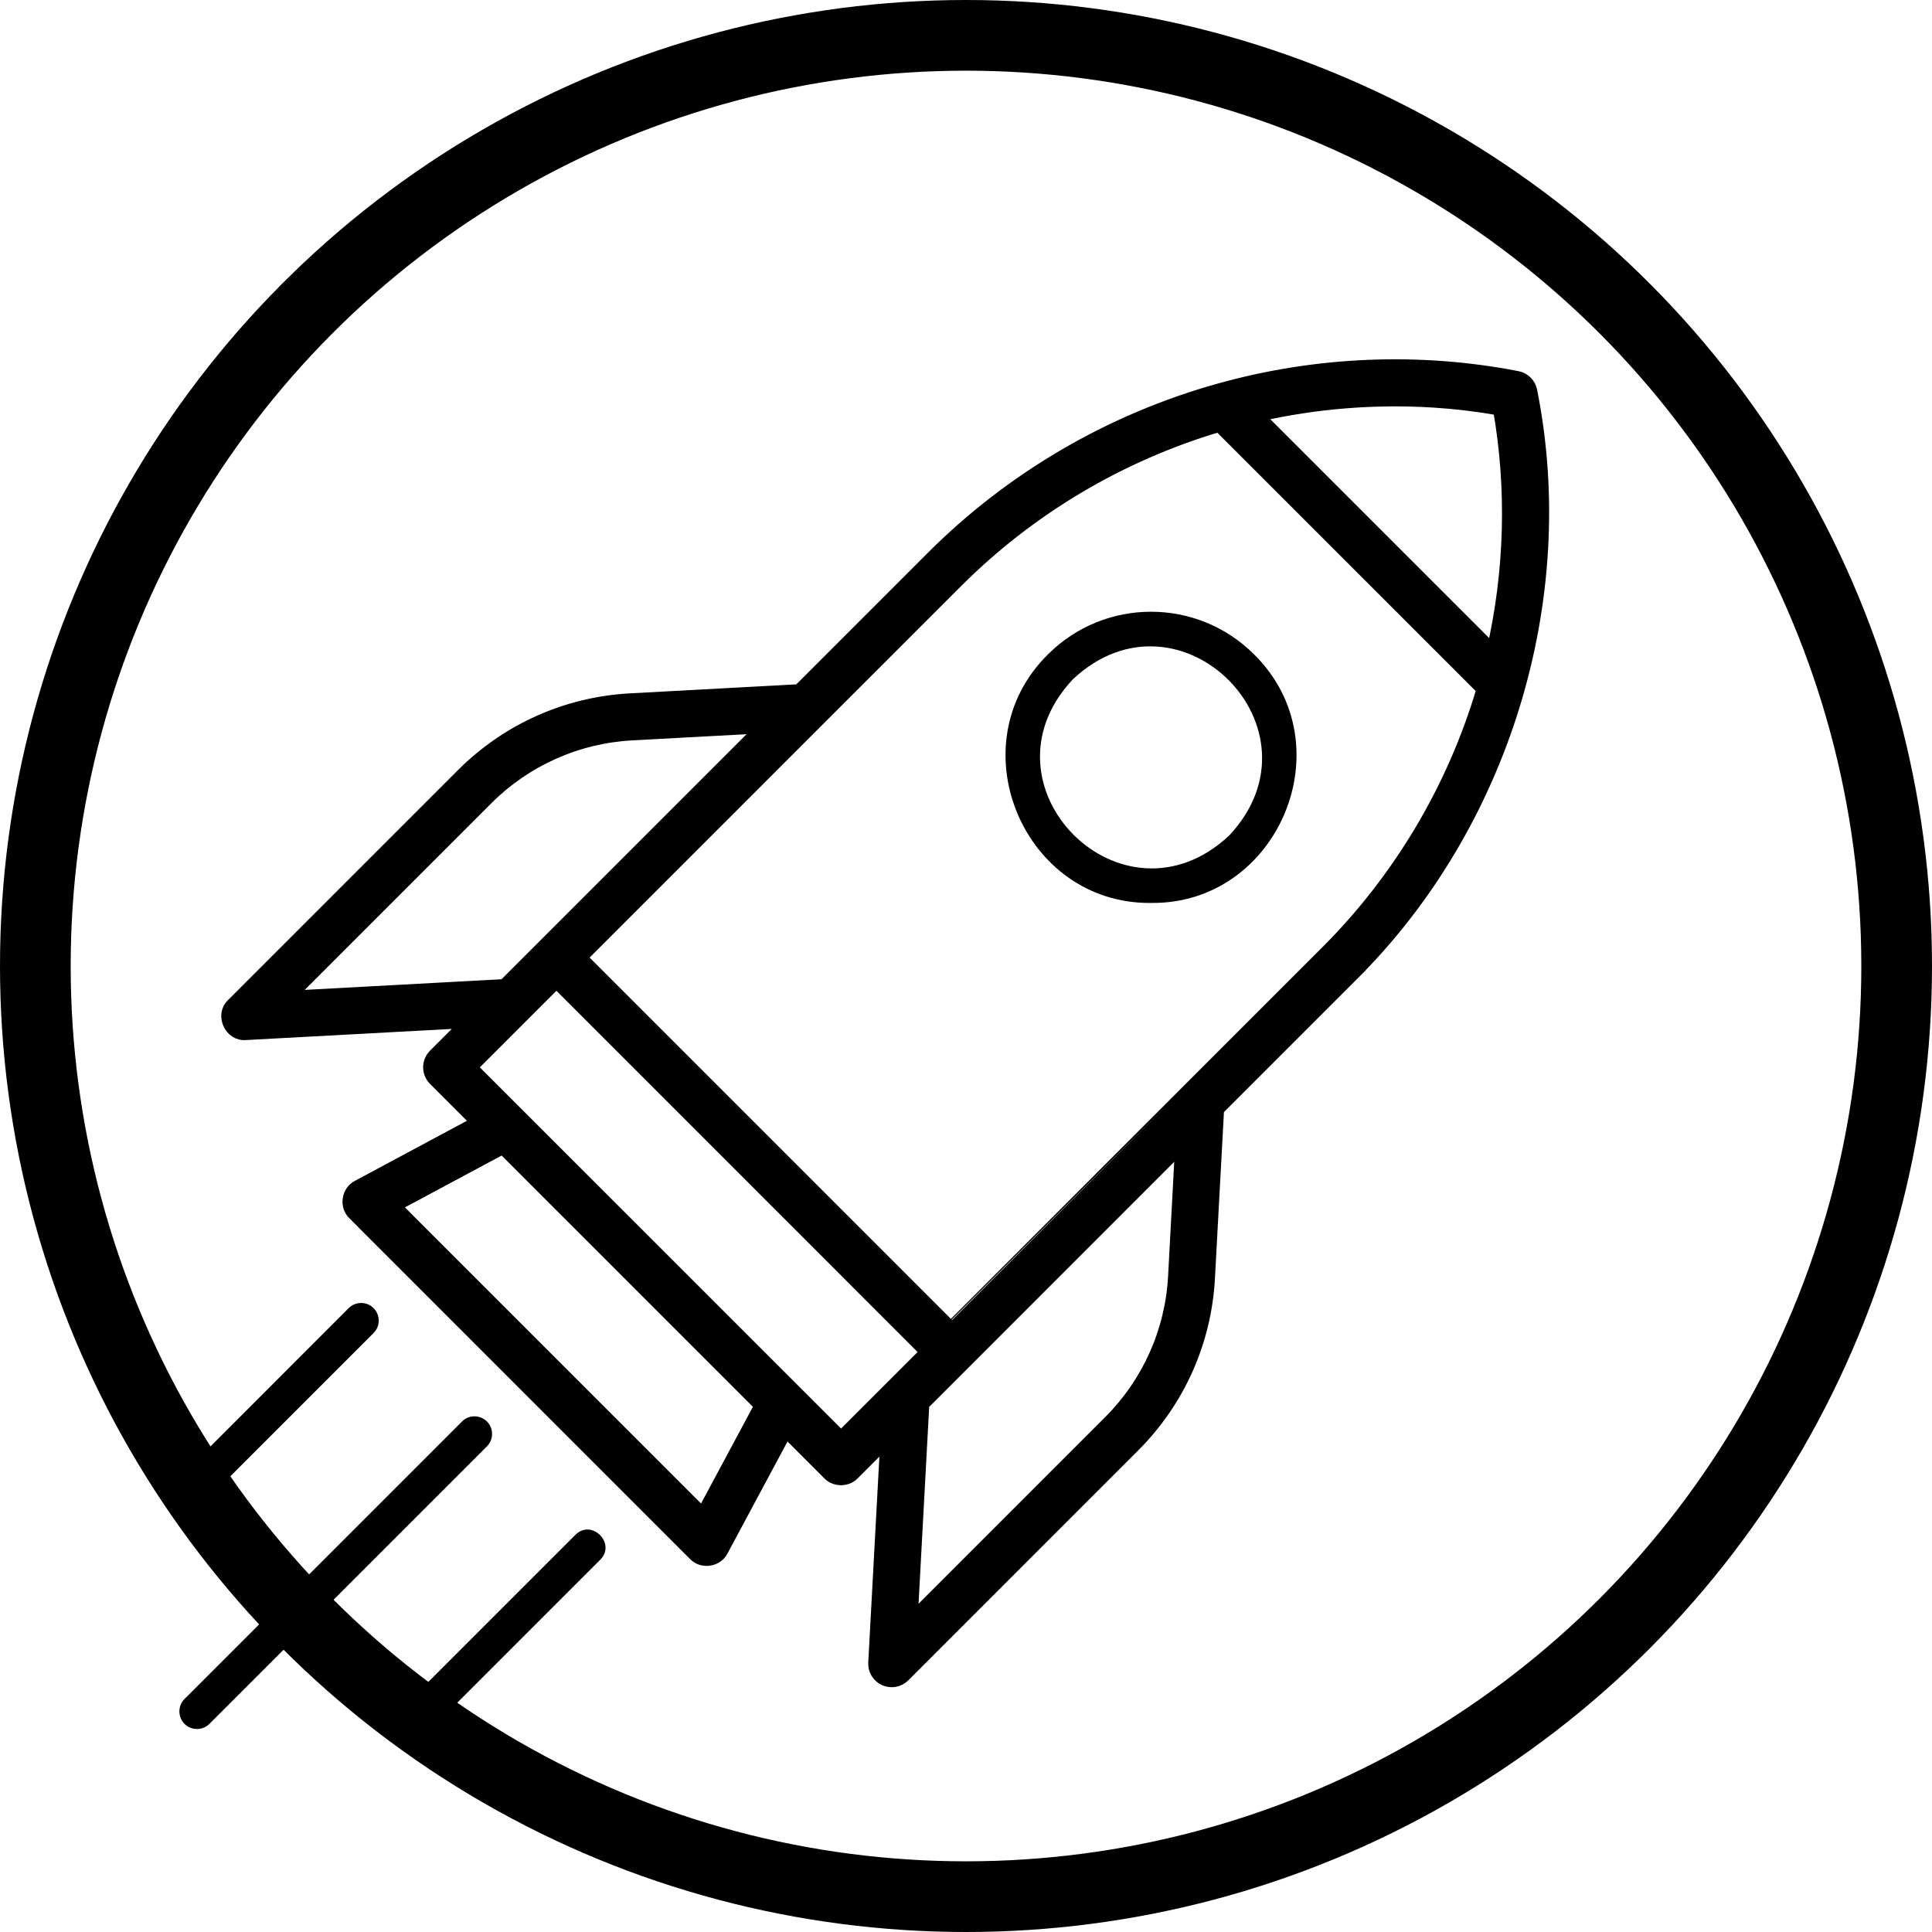 <?xml version="1.0" encoding="UTF-8"?>
<svg width="164px" height="164px" viewBox="0 0 164 164" version="1.1" xmlns="http://www.w3.org/2000/svg" xmlns:xlink="http://www.w3.org/1999/xlink">
    <title>Benefit_Icon4</title>
    <g id="Layouts" stroke="none" stroke-width="1" fill="none" fill-rule="evenodd">
        <g id="mcg_B2X_Landingpage_01" transform="translate(-1208, -2549)">
            <g id="Benefit_Icon4" transform="translate(1208, 2549)">
                <circle id="Oval" stroke="#000000" stroke-width="6" cx="82" cy="82" r="79"></circle>
                <g id="np_rocket_6709038_000000" transform="translate(14, 31)" fill="#000000" fill-rule="nonzero">
                    <path d="M100.718,51.87 L89.407,63.181 L88.631,77.512 C88.341,82.89 86.083,87.946 82.274,91.755 L62.75,111.283 C62.312,111.721 61.647,111.842 61.084,111.592 C60.516,111.338 60.169,110.766 60.202,110.147 L61.217,91.371 L58.447,94.141 C57.893,94.718 56.892,94.718 56.333,94.141 L52.727,90.535 C52.727,90.535 47.308,100.641 47.308,100.641 C46.874,101.509 45.604,101.698 44.935,100.992 L16.006,72.055 C15.3,71.385 15.489,70.12 16.357,69.682 L26.463,64.262 L22.857,60.656 C22.576,60.374 22.419,59.996 22.419,59.599 C22.419,59.202 22.576,58.823 22.857,58.542 L25.627,55.771 L6.851,56.787 C5.526,56.907 4.746,55.144 5.716,54.239 L25.24,34.714 C29.049,30.905 34.108,28.648 39.482,28.357 L53.812,27.581 L65.123,16.27 C71.868,9.525 80.303,4.604 89.508,2.041 C97.712,-0.253 106.447,-0.632 114.807,0.998 C115.407,1.114 115.873,1.58 115.989,2.18 C119.539,19.94 113.574,39.155 100.717,51.87 L100.718,51.87 Z M28.791,52.614 L50.651,30.754 L39.645,31.349 C35.005,31.599 30.638,33.547 27.351,36.834 L10.588,53.598 L28.791,52.614 Z M50.527,88.329 L28.672,66.474 L19.545,71.367 L45.633,97.456 L50.527,88.329 Z M64.598,83.768 L33.233,52.397 C31.571,54.059 27.725,57.905 26.026,59.604 C28.104,61.681 50.661,84.239 53.426,87 L57.397,90.97 C59.082,89.285 62.95,85.416 64.599,83.768 L64.598,83.768 Z M86.245,66.344 L67.769,84.826 L64.385,88.21 L63.402,106.413 L80.17,89.644 C83.457,86.357 85.405,81.99 85.654,77.351 L86.245,66.344 Z M111.83,27.517 C106.262,21.945 95.048,10.736 89.481,5.168 C81.092,7.652 73.419,12.213 67.238,18.391 C60.013,25.616 42.756,42.873 35.342,50.287 L66.712,81.658 C66.712,81.654 86.891,61.474 86.891,61.474 L98.604,49.761 C104.785,43.579 109.346,35.906 111.83,27.518 L111.83,27.517 Z M113.238,3.755 C111.423,3.441 109.572,3.22 107.725,3.1 C102.716,2.786 97.712,3.188 92.828,4.291 L112.702,24.165 C114.216,17.504 114.419,10.504 113.238,3.754 L113.238,3.755 Z" id="Shape" stroke="#000000"></path>
                    <g id="Group-19" transform="translate(0, 20.928)">
                        <path d="M92.449,3.617 C100.246,11.303 94.526,24.849 83.705,24.719 C72.884,24.844 67.169,11.299 74.961,3.617 C79.785,-1.208 87.629,-1.203 92.449,3.617 Z M77.075,5.731 C68.59,14.771 81.295,27.48 90.339,18.995 C98.825,9.956 86.12,-2.754 77.075,5.731 Z" id="Combined-Shape"></path>
                        <path d="M19.677,93.523 C18.726,94.409 19.456,96.117 20.735,96.071 C21.118,96.071 21.501,95.923 21.792,95.632 L36.957,80.466 C38.324,79.091 36.233,76.976 34.843,78.357 L19.677,93.523 Z" id="Path"></path>
                        <path d="M27.333,70.849 L3.779,94.404 C3.197,94.986 2.251,94.986 1.664,94.404 C1.083,93.823 1.083,92.876 1.664,92.29 L25.219,68.735 C25.8,68.153 26.747,68.153 27.333,68.735 C27.915,69.321 27.915,70.268 27.333,70.849 Z" id="Path"></path>
                        <path d="M2.546,76.394 L17.712,61.228 C18.293,60.646 18.293,59.7 17.712,59.114 C17.13,58.532 16.183,58.532 15.597,59.114 L0.436,74.284 C-0.145,74.866 -0.145,75.812 0.436,76.399 C1.018,76.981 1.964,76.981 2.546,76.394 L2.546,76.394 Z" id="Path"></path>
                    </g>
                </g>
            </g>
        </g>
    </g>
</svg>